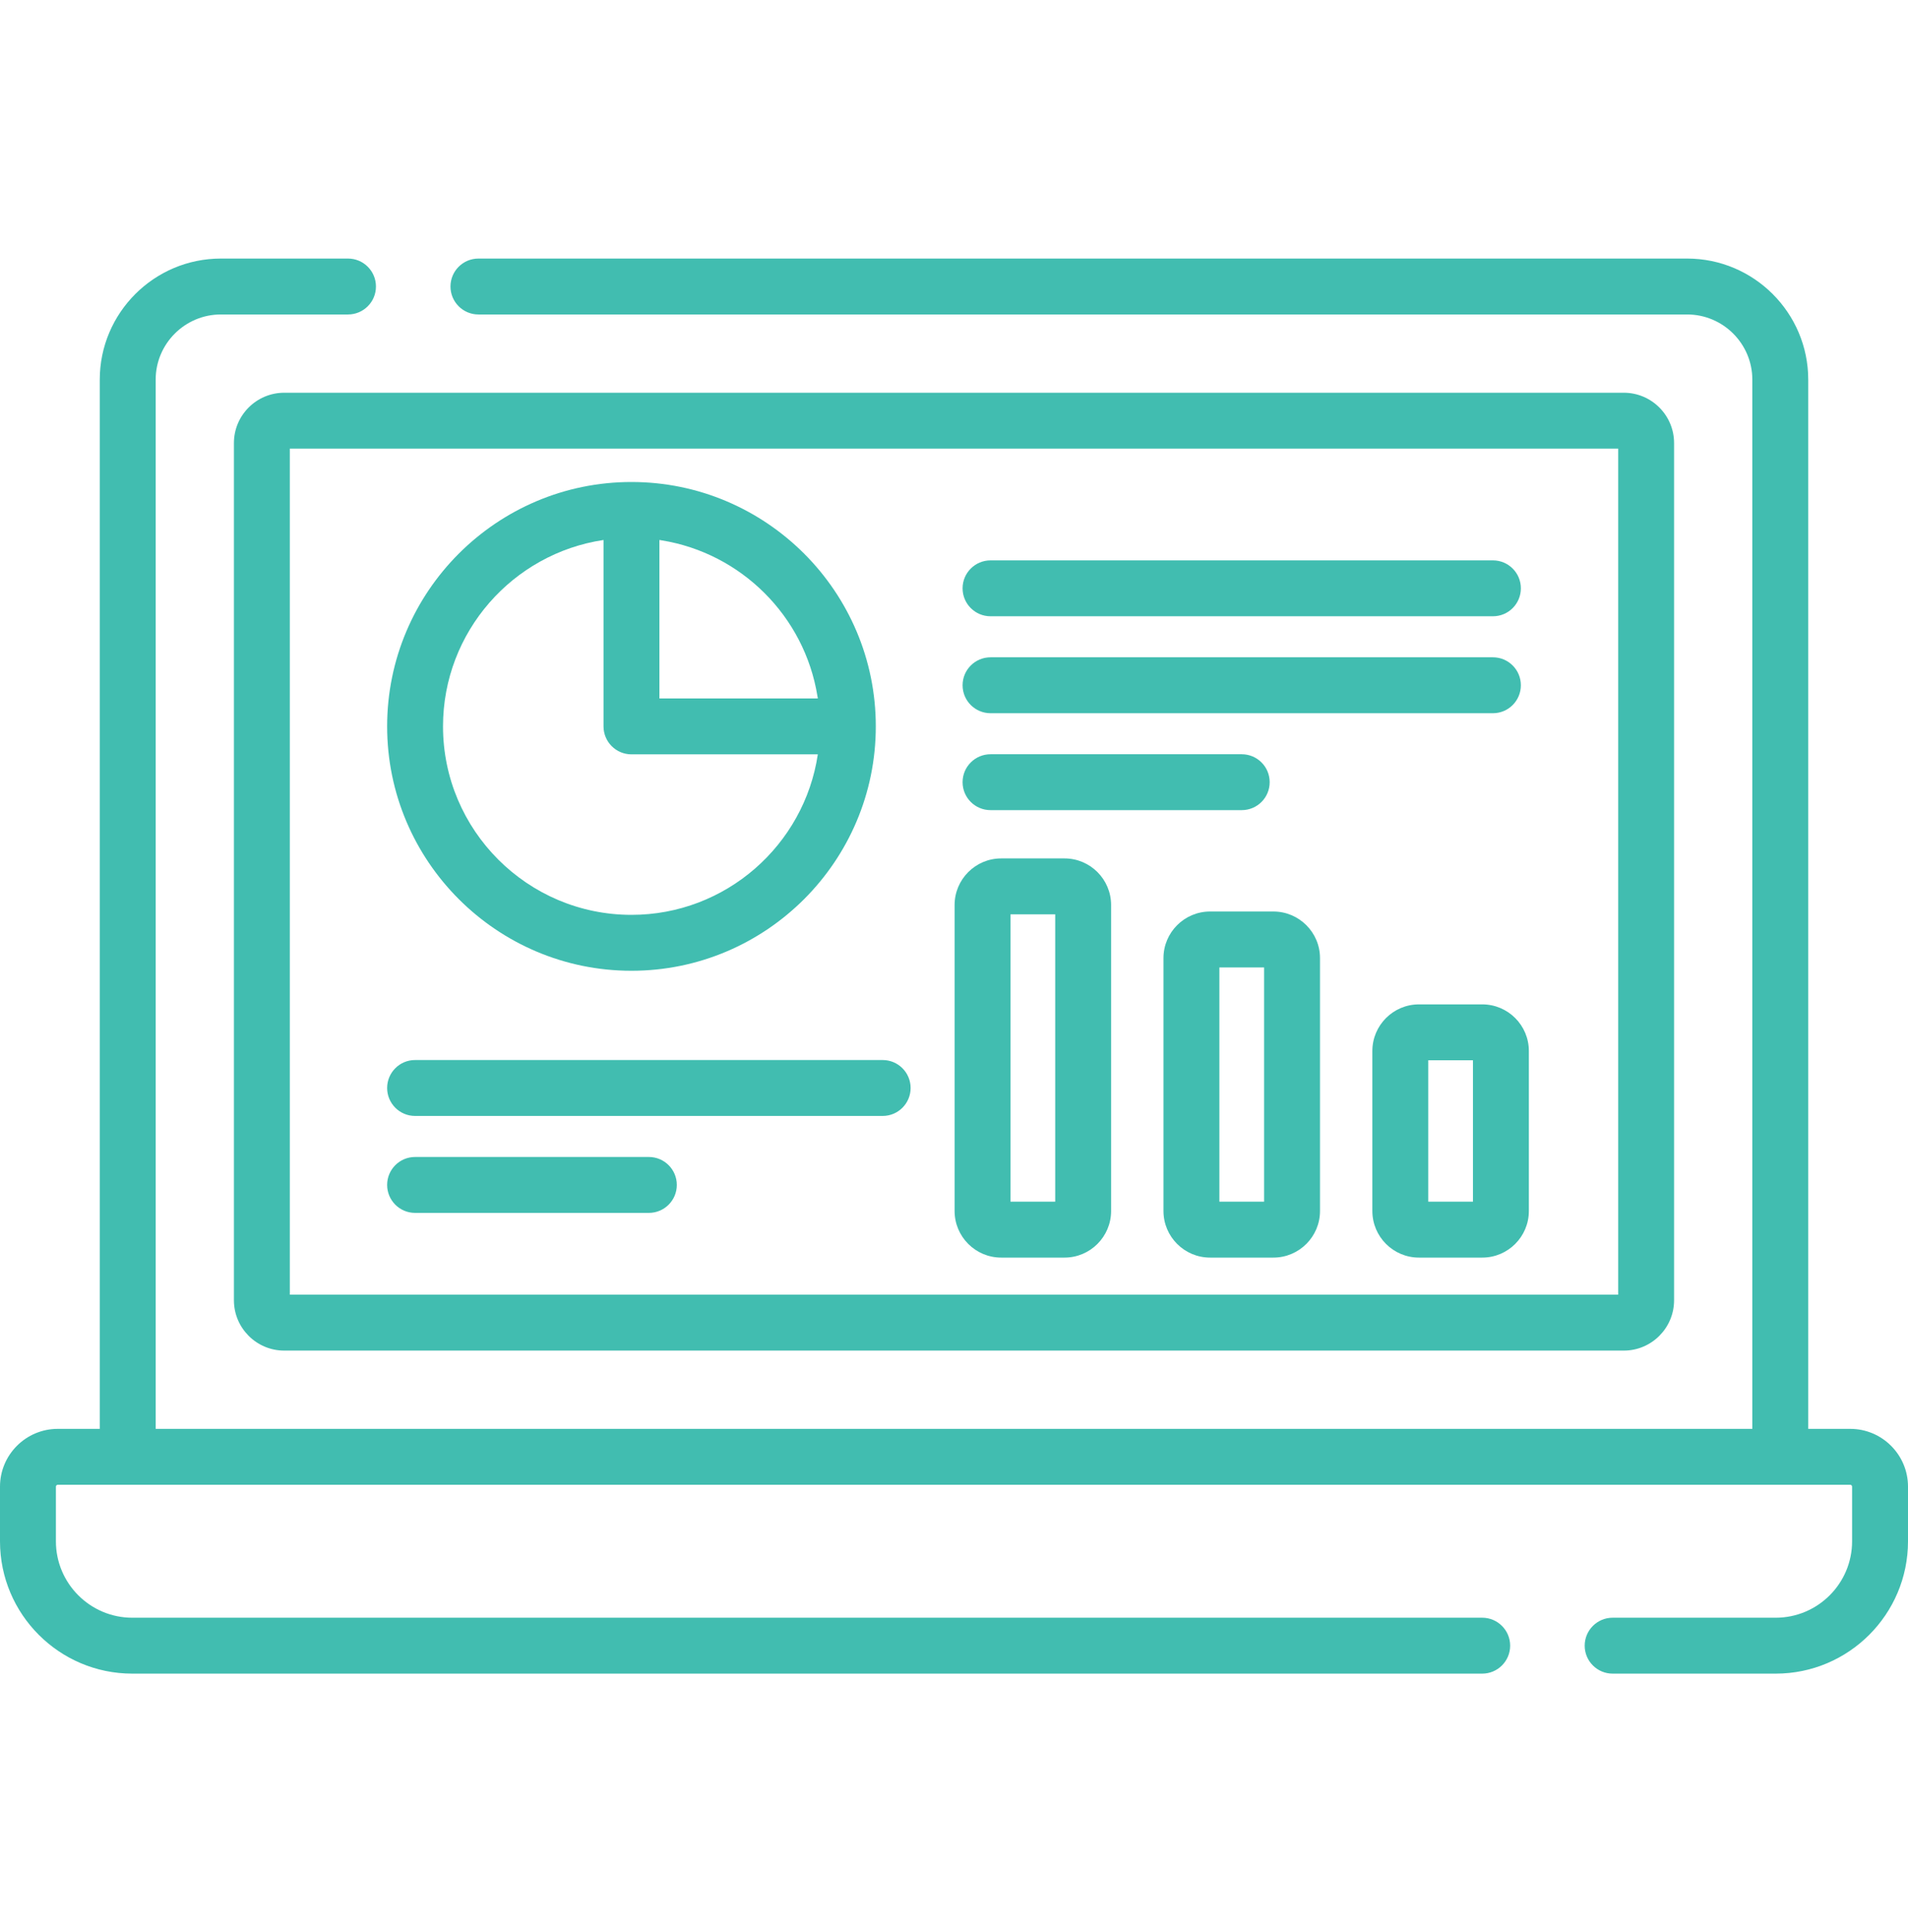 <svg width="80" height="81" viewBox="0 0 80 81" fill="none" xmlns="http://www.w3.org/2000/svg">
<g clip-path="url(#clip0)">
<path d="M9.808 18.573V54.509C9.808 55.672 10.754 56.619 11.917 56.619H68.083C69.246 56.619 70.192 55.672 70.192 54.509V18.573C70.192 17.41 69.246 16.464 68.083 16.464H11.917C10.754 16.464 9.808 17.41 9.808 18.573ZM12.152 18.808H67.849V54.275H12.152V18.808Z" fill="#41BDB0"/>
<path d="M77.578 59.9H75.817V15.917C75.817 13.117 73.539 10.839 70.739 10.839H20.06C19.413 10.839 18.888 11.364 18.888 12.011C18.888 12.658 19.413 13.183 20.06 13.183H70.739C72.247 13.183 73.473 14.409 73.473 15.917V59.9H6.527V15.917C6.527 14.409 7.753 13.183 9.261 13.183H14.591C15.239 13.183 15.763 12.658 15.763 12.011C15.763 11.364 15.239 10.839 14.591 10.839H9.261C6.461 10.839 4.183 13.117 4.183 15.917V59.9H2.422C1.086 59.9 0 60.986 0 62.322V64.614C0 67.673 2.488 70.161 5.547 70.161H62.147C62.794 70.161 63.319 69.636 63.319 68.989C63.319 68.342 62.794 67.817 62.147 67.817H5.547C3.781 67.817 2.344 66.38 2.344 64.614V62.322C2.344 62.279 2.379 62.244 2.422 62.244H77.578C77.621 62.244 77.656 62.279 77.656 62.322V64.614C77.656 66.38 76.219 67.817 74.453 67.817H67.616C66.969 67.817 66.444 68.342 66.444 68.989C66.444 69.636 66.969 70.161 67.616 70.161H74.453C77.512 70.161 80 67.673 80 64.614V62.322C80 60.986 78.914 59.9 77.578 59.9Z" fill="#41BDB0"/>
<path d="M26.476 40.696C32.125 40.696 36.721 36.1 36.721 30.451C36.721 24.801 32.125 20.206 26.476 20.206C20.827 20.206 16.232 24.802 16.232 30.451C16.232 36.1 20.827 40.696 26.476 40.696ZM27.648 22.637C27.654 22.638 27.66 22.639 27.666 22.639C27.691 22.643 27.716 22.648 27.741 22.652C31.069 23.189 33.732 25.821 34.275 29.188C34.279 29.212 34.284 29.237 34.288 29.261C34.289 29.267 34.289 29.273 34.29 29.279H27.648V22.637ZM25.305 22.637V30.451C25.305 31.098 25.829 31.623 26.476 31.623H34.29C33.722 35.425 30.435 38.352 26.476 38.352C22.12 38.352 18.575 34.807 18.575 30.451C18.575 26.492 21.502 23.205 25.305 22.637Z" fill="#41BDB0"/>
<path d="M41.532 25.835H62.597C63.244 25.835 63.768 25.311 63.768 24.663C63.768 24.016 63.244 23.492 62.597 23.492H41.532C40.885 23.492 40.36 24.016 40.36 24.663C40.36 25.311 40.885 25.835 41.532 25.835Z" fill="#41BDB0"/>
<path d="M41.532 29.899H62.597C63.244 29.899 63.768 29.374 63.768 28.727C63.768 28.08 63.244 27.555 62.597 27.555H41.532C40.885 27.555 40.36 28.08 40.36 28.727C40.36 29.374 40.885 29.899 41.532 29.899Z" fill="#41BDB0"/>
<path d="M41.532 33.962H52.064C52.712 33.962 53.236 33.438 53.236 32.79C53.236 32.143 52.712 31.619 52.064 31.619H41.532C40.885 31.619 40.36 32.143 40.36 32.79C40.36 33.438 40.885 33.962 41.532 33.962Z" fill="#41BDB0"/>
<path d="M44.634 35.986H41.978C40.901 35.986 40.025 36.862 40.025 37.939V50.767C40.025 51.844 40.901 52.72 41.978 52.72H44.634C45.711 52.72 46.587 51.844 46.587 50.767V37.939C46.587 36.862 45.711 35.986 44.634 35.986ZM44.244 50.377H42.369V38.33H44.244V50.377Z" fill="#41BDB0"/>
<path d="M53.392 38.212H50.736C49.659 38.212 48.783 39.088 48.783 40.165V50.767C48.783 51.844 49.659 52.72 50.736 52.72H53.392C54.469 52.72 55.346 51.844 55.346 50.767V40.165C55.346 39.088 54.469 38.212 53.392 38.212ZM53.002 50.377H51.127V40.556H53.002V50.377Z" fill="#41BDB0"/>
<path d="M62.15 42.105H59.494C58.417 42.105 57.541 42.981 57.541 44.058V50.767C57.541 51.844 58.417 52.72 59.494 52.72H62.15C63.227 52.72 64.103 51.844 64.103 50.767V44.058C64.103 42.981 63.227 42.105 62.15 42.105ZM61.76 50.377H59.885V44.449H61.76V50.377Z" fill="#41BDB0"/>
<path d="M37.009 44.438H17.403C16.756 44.438 16.232 44.963 16.232 45.61C16.232 46.257 16.756 46.782 17.403 46.782H37.009C37.656 46.782 38.181 46.257 38.181 45.61C38.181 44.963 37.656 44.438 37.009 44.438Z" fill="#41BDB0"/>
<path d="M27.206 48.502H17.403C16.756 48.502 16.232 49.026 16.232 49.674C16.232 50.321 16.756 50.846 17.403 50.846H27.206C27.853 50.846 28.378 50.321 28.378 49.674C28.378 49.026 27.853 48.502 27.206 48.502Z" fill="#41BDB0"/>
</g>
<defs>
<clipPath id="clip0">
<rect width="80" height="80" fill="white" transform="translate(0 0.5)"/>
</clipPath>
</defs>
</svg>
